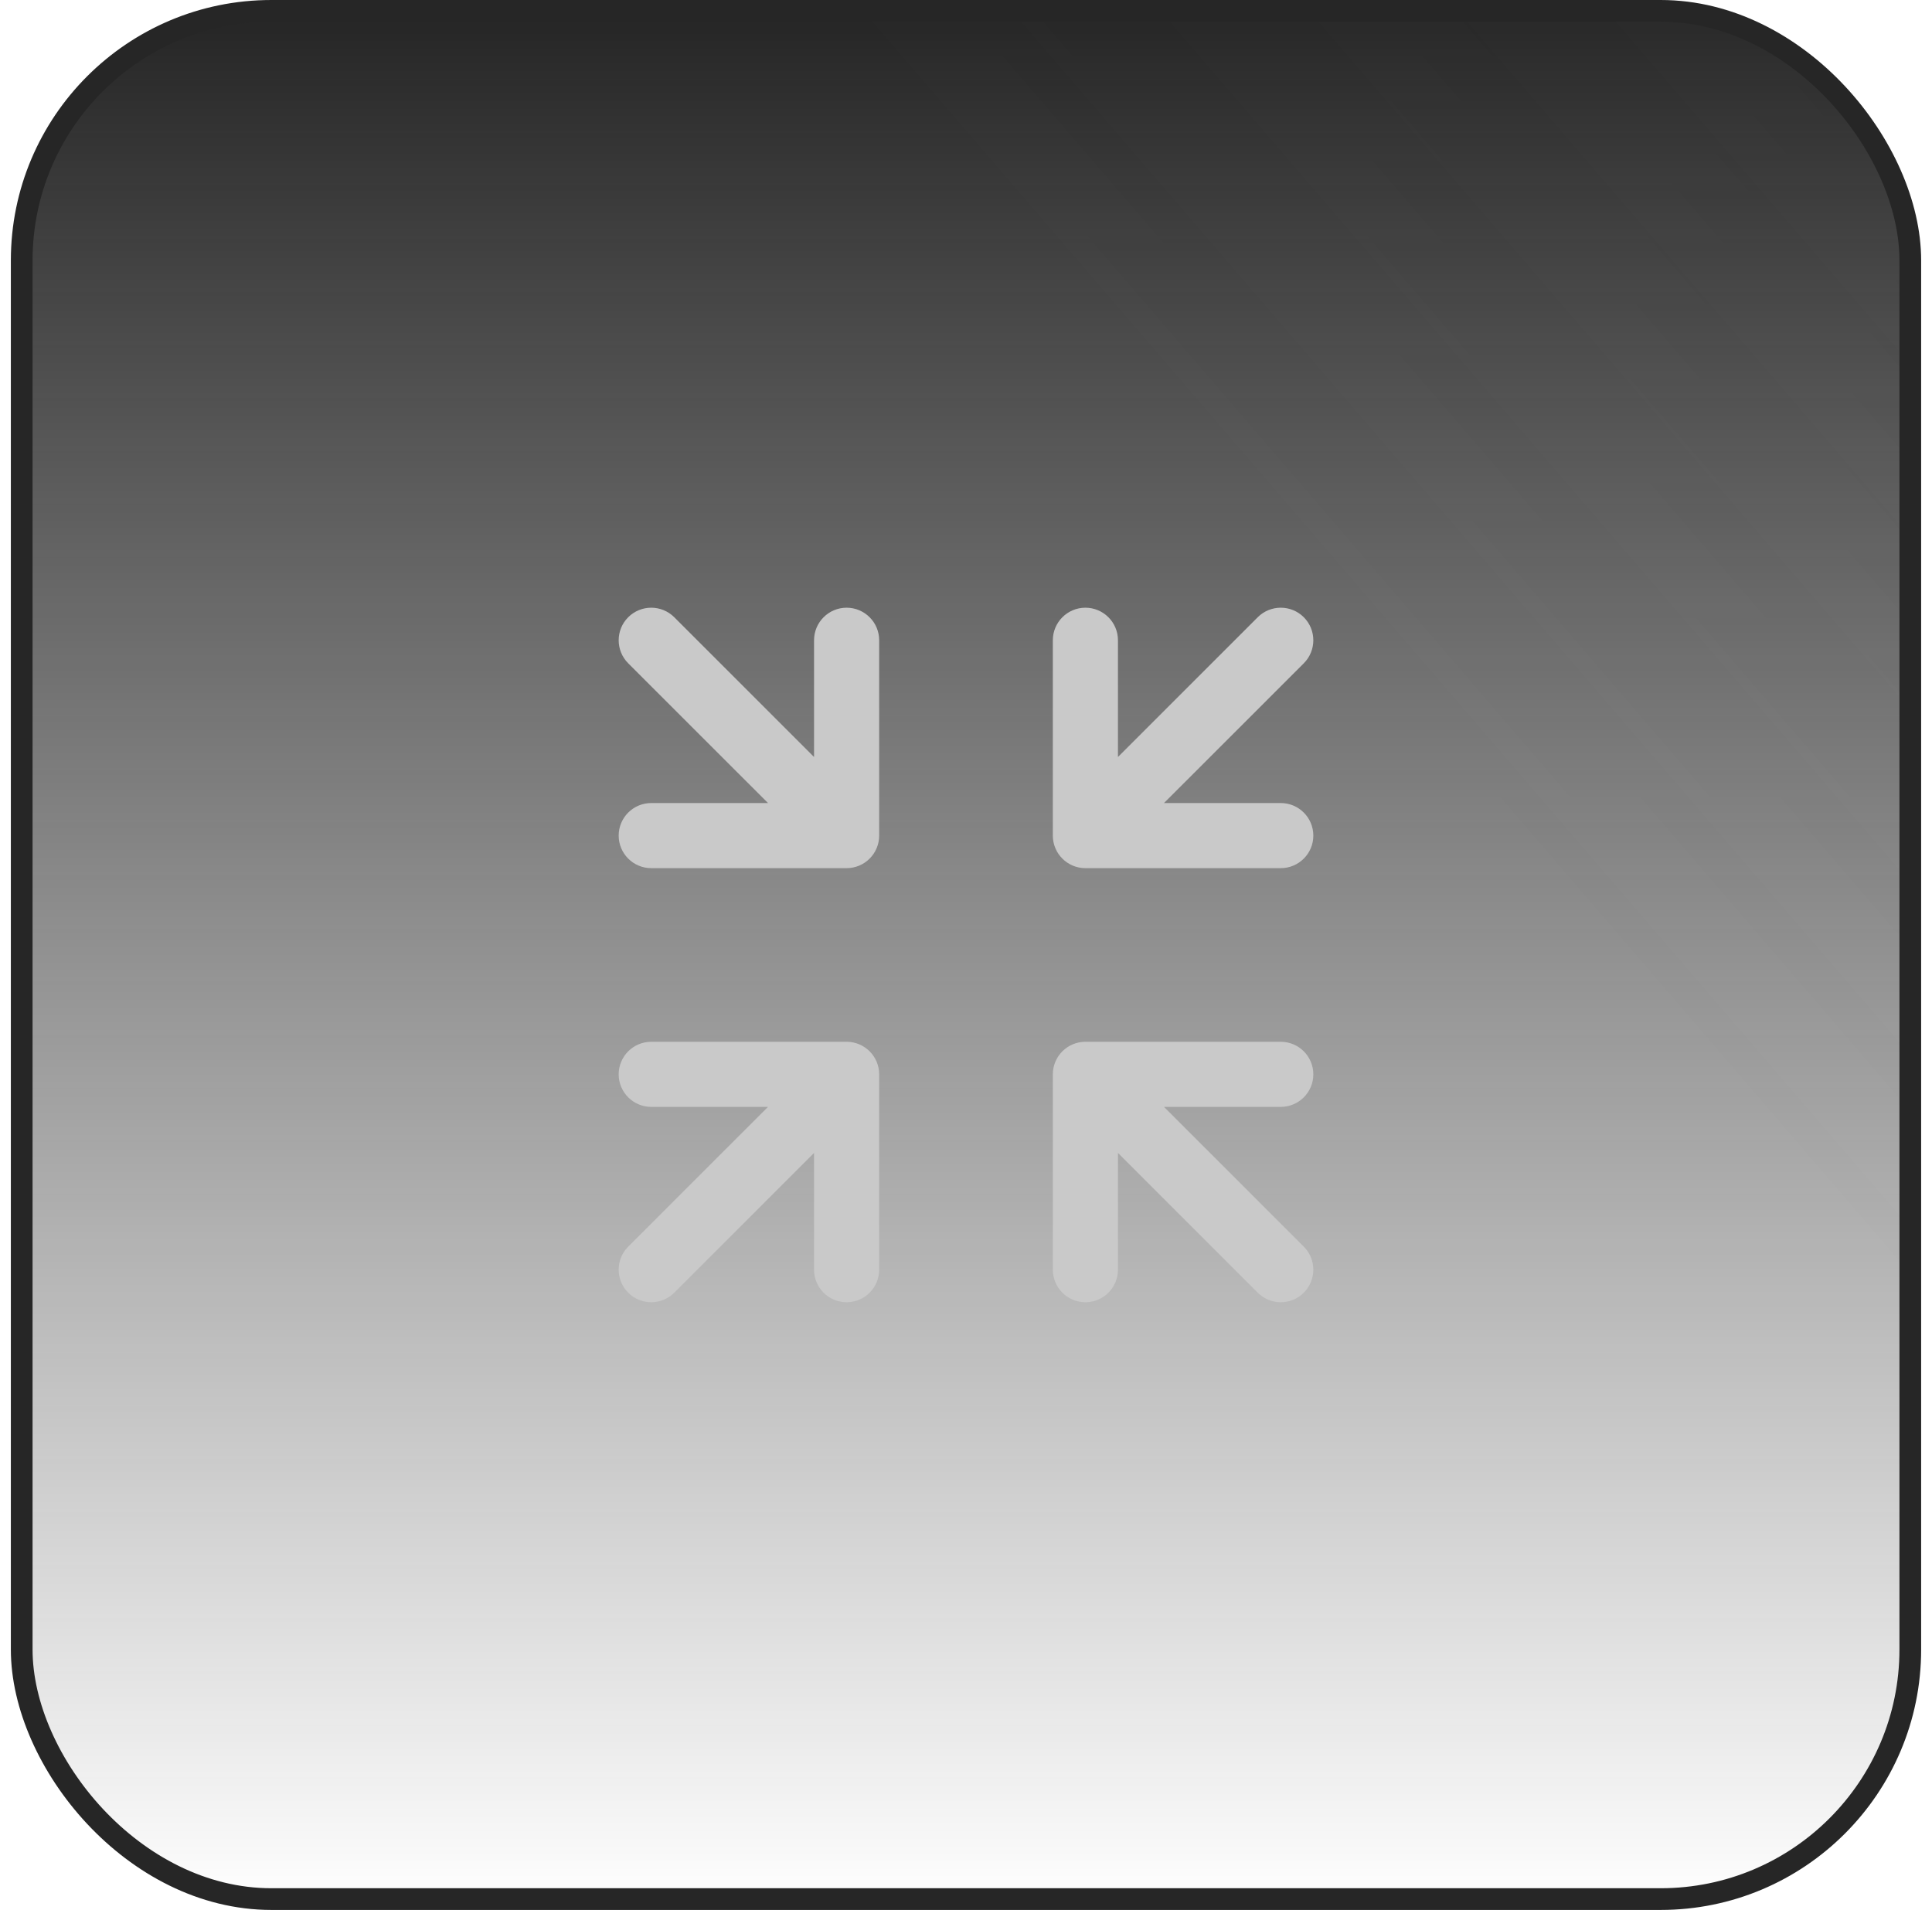 <svg width="89" height="88" viewBox="0 0 89 88" fill="none" xmlns="http://www.w3.org/2000/svg">
<rect x="1" y="0.5" width="87" height="87" rx="11.5" fill="url(#paint0_linear_49_6070)"/>
<rect x="1" y="0.5" width="87" height="87" rx="11.5" fill="url(#paint1_linear_49_6070)" fill-opacity="0.2"/>
<rect x="1" y="0.5" width="87" height="87" rx="11.5" stroke="#262626"/>
<path d="M31.061 28.439C30.475 27.854 29.525 27.854 28.939 28.439C28.354 29.025 28.354 29.975 28.939 30.561L35.379 37H30C29.172 37 28.5 37.672 28.5 38.5C28.5 39.328 29.172 40 30 40H39C39.828 40 40.5 39.328 40.5 38.5V29.5C40.5 28.672 39.828 28 39 28C38.172 28 37.5 28.672 37.5 29.5V34.879L31.061 28.439Z" fill="#C9C9C9"/>
<path d="M51.5 29.5C51.5 28.672 50.828 28 50 28C49.172 28 48.5 28.672 48.5 29.5V38.5C48.5 39.328 49.172 40 50 40H59C59.828 40 60.5 39.328 60.5 38.5C60.5 37.672 59.828 37 59 37H53.621L60.061 30.561C60.646 29.975 60.646 29.025 60.061 28.439C59.475 27.854 58.525 27.854 57.939 28.439L51.5 34.879V29.5Z" fill="#C9C9C9"/>
<path d="M31.061 59.561L37.5 53.121V58.5C37.5 59.328 38.172 60 39 60C39.828 60 40.5 59.328 40.5 58.5V49.5C40.5 48.672 39.828 48 39 48H30C29.172 48 28.5 48.672 28.5 49.5C28.5 50.328 29.172 51 30 51H35.379L28.939 57.439C28.354 58.025 28.354 58.975 28.939 59.561C29.525 60.146 30.475 60.146 31.061 59.561Z" fill="#C9C9C9"/>
<path d="M51.5 53.121L57.939 59.561C58.525 60.146 59.475 60.146 60.061 59.561C60.646 58.975 60.646 58.025 60.061 57.439L53.621 51H59C59.828 51 60.5 50.328 60.5 49.5C60.5 48.672 59.828 48 59 48H50C49.172 48 48.5 48.672 48.5 49.5V58.5C48.5 59.328 49.172 60 50 60C50.828 60 51.5 59.328 51.5 58.5V53.121Z" fill="#C9C9C9"/>
<defs>
<linearGradient id="paint0_linear_49_6070" x1="44.5" y1="0" x2="44.5" y2="88" gradientUnits="userSpaceOnUse">
<stop stop-color="#242424"/>
<stop offset="1" stop-color="#242424" stop-opacity="0"/>
</linearGradient>
<linearGradient id="paint1_linear_49_6070" x1="204.5" y1="-87.5" x2="0.5" y2="88" gradientUnits="userSpaceOnUse">
<stop offset="0.224" stop-color="#787878"/>
<stop offset="0.687" stop-color="#787878" stop-opacity="0"/>
</linearGradient>
</defs>
</svg>
